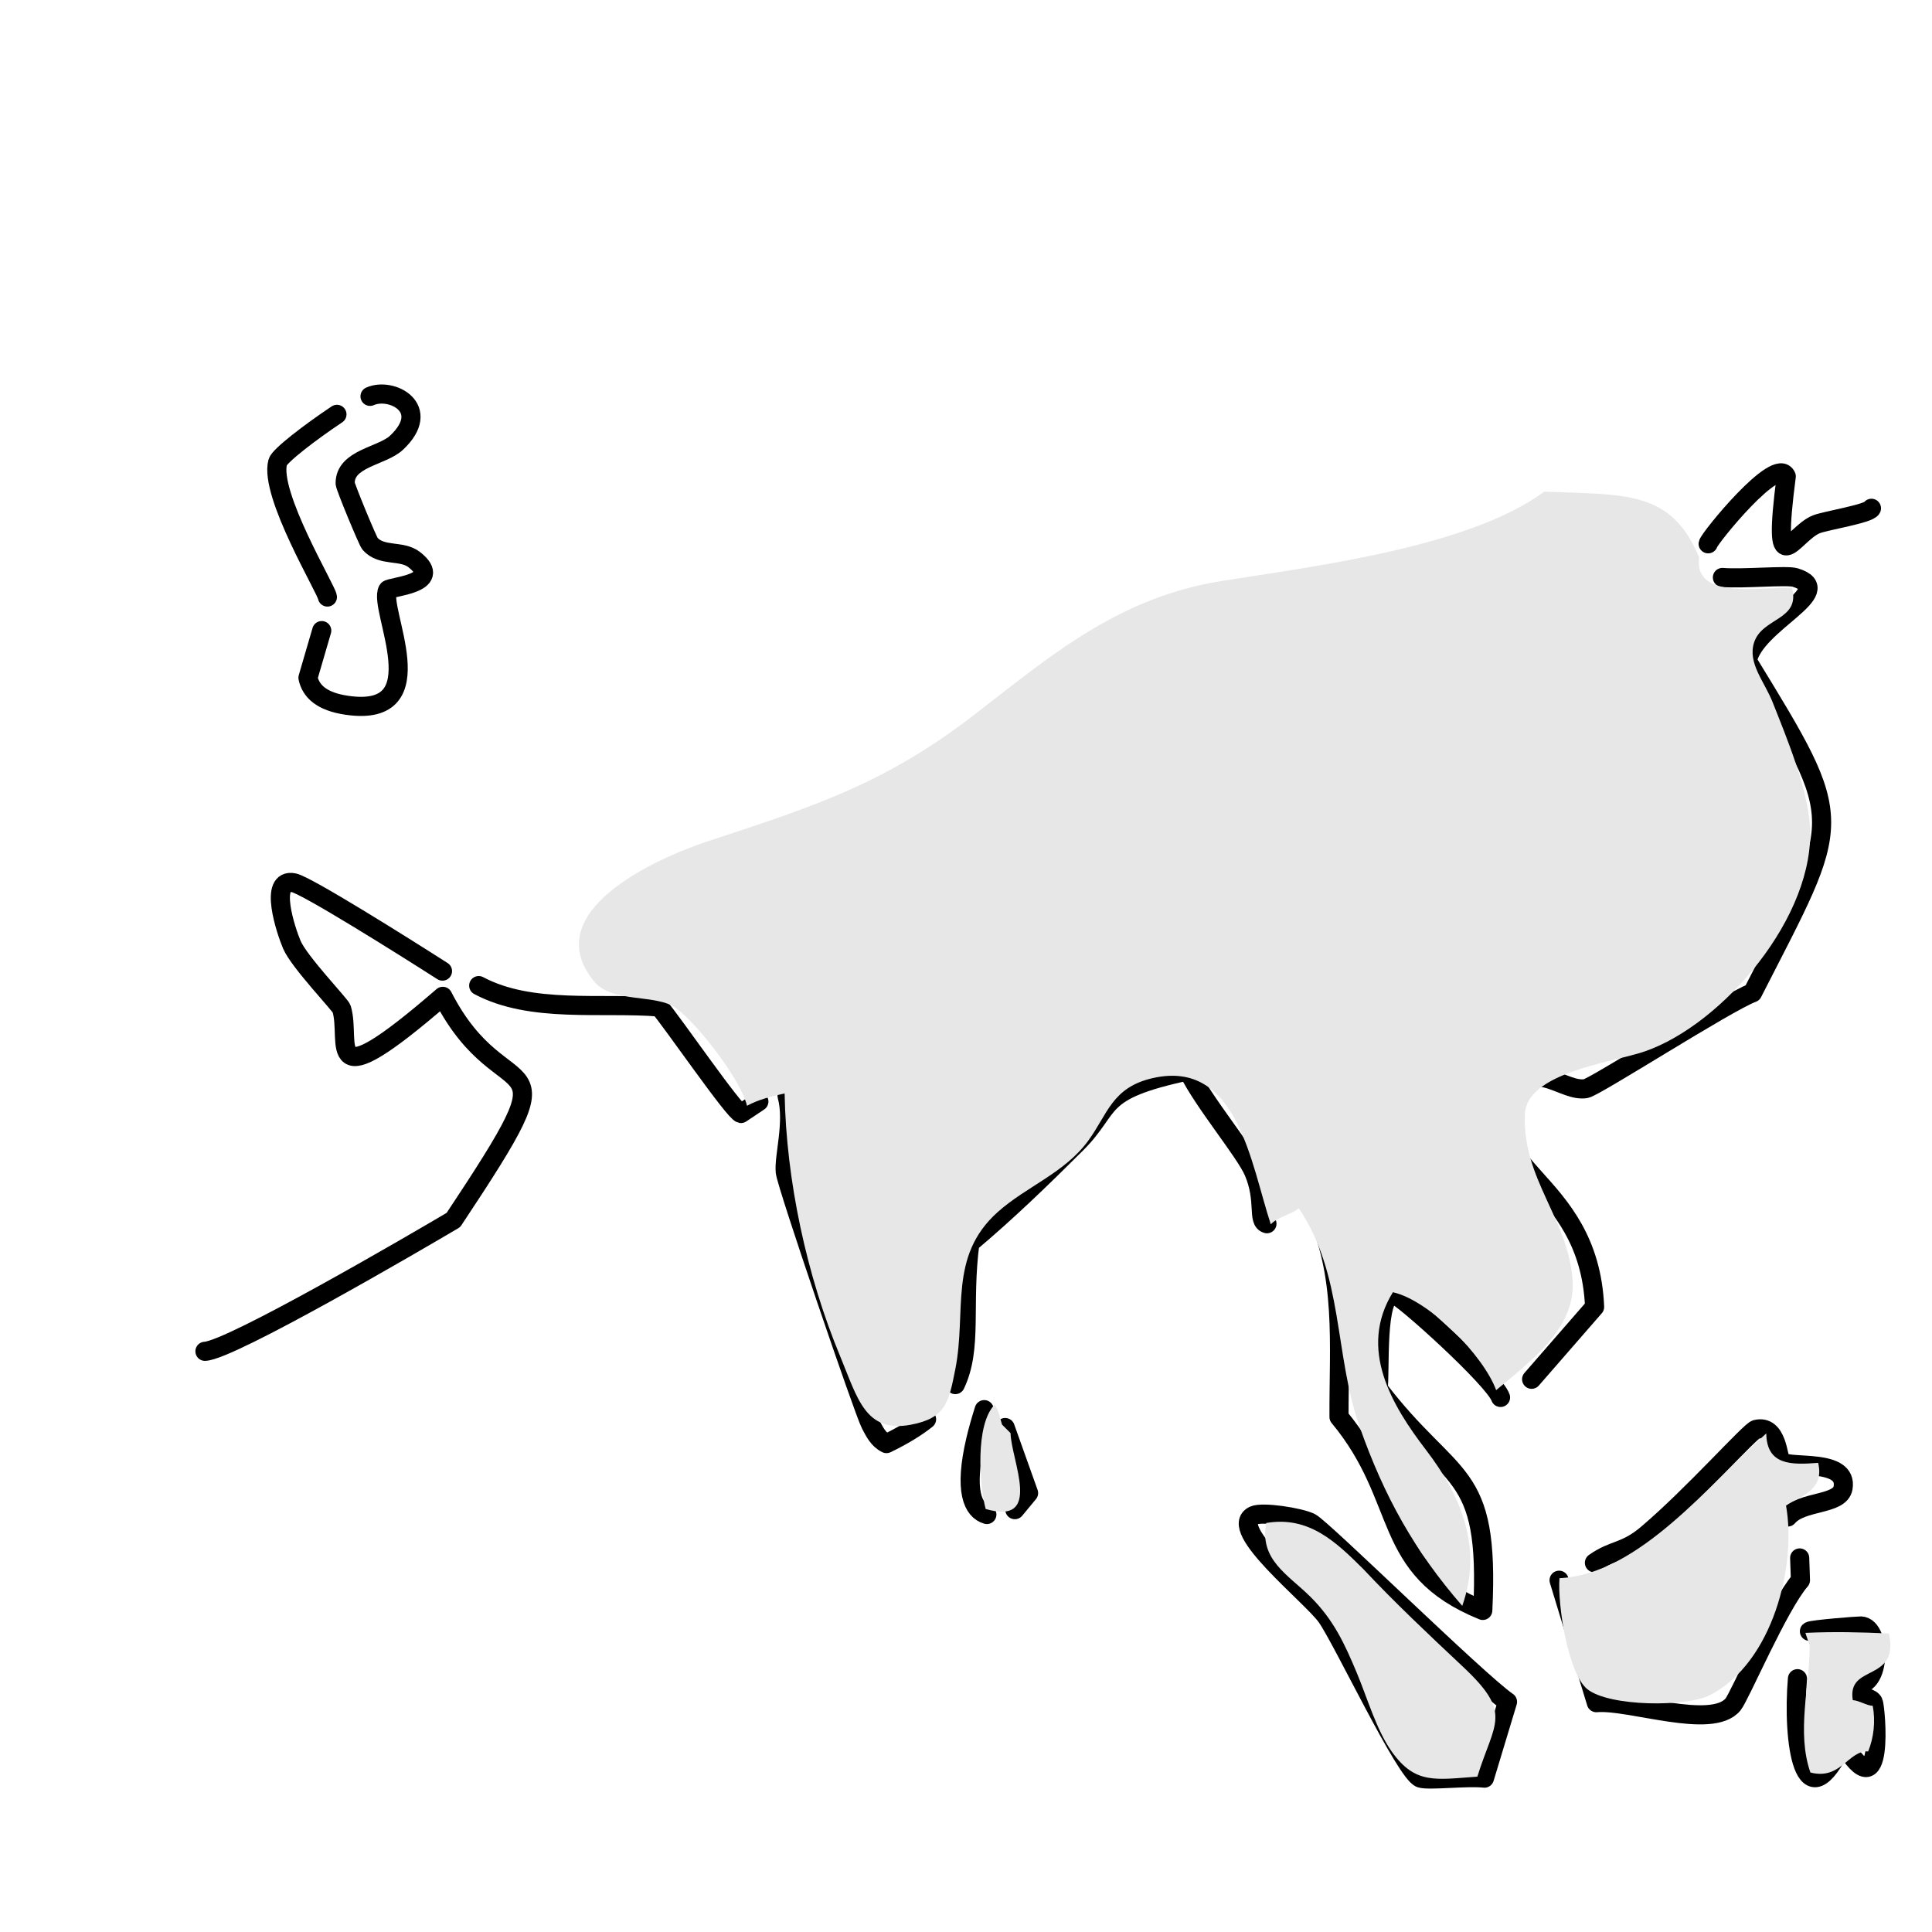 <?xml version="1.0" encoding="UTF-8"?>
<svg xmlns="http://www.w3.org/2000/svg" width="100.001" height="100.001" viewBox="0 0 100.001 100.001">
  <defs>
    <style>
      .cls-1 {
        fill: #e7e7e7;
        mix-blend-mode: multiply;
      }

      .cls-2 {
        isolation: isolate;
      }

      .cls-3 {
        fill: none;
        stroke: #000;
        stroke-linecap: round;
        stroke-linejoin: round;
        stroke-width: .99px;
      }
    </style>
  </defs>
  <g class="cls-2">
    <g id="_レイヤー_1" data-name="レイヤー_1">
      <g>
        <path class="cls-3" d="M80.699,81.793l1.929,6.338c1.708-.155,5.978,1.423,7.073.092.364-.442,2.351-5.12,3.491-6.43l-.04-1.153"/>
        <path class="cls-3" d="M92.535,78.519c.737-.863,2.704-.594,2.862-1.502.271-1.56-2.786-.979-3.215-1.378-.16-.149-.17-1.921-1.286-1.654-.317.076-3.229,3.373-5.618,5.405-1.175.999-1.725.773-2.75,1.5"/>
        <path class="cls-3" d="M64.892,78.442c.44-.209,2.384.089,2.94.367.616.309,8.667,8.229,10.197,9.278l-1.194,3.95c-.889-.102-2.885.141-3.307,0-.776-.26-4.049-7.215-4.869-8.359-.796-1.111-5.186-4.564-3.766-5.236Z"/>
        <path class="cls-3" d="M93.657,84.436c.099-.091,2.53-.281,2.664-.276,1.125.047,1.064,3.624-.551,2.94-.473.877.974.542,1.194,1.01.12.256.631,5.811-1.562,2.113-2.068,4.337-2.636-.168-2.365-3.333"/>
        <polyline class="cls-3" points="52.528 78.14 53.239 77.282 52.028 73.89"/>
        <path class="cls-3" d="M51.08,78.391c-.724-.209-1.203-1.21-.571-3.881.11-.464.253-.977.434-1.546"/>
        <g>
          <path class="cls-3" d="M22.903,50.265c-2.063-1.32-7.041-4.445-7.701-4.573-1.315-.256-.406,2.479-.092,3.215.376.881,2.511,3.107,2.572,3.307.532,1.753-1.126,4.86,5.236-.643,3.245,6.334,7.108,1.707.551,11.575-1.935,1.146-11.537,6.75-12.861,6.798"/>
          <path class="cls-3" d="M24.778,51.015c2.719,1.449,6.338.864,9.348,1.107.597.667,3.881,5.453,4.226,5.512l.927-.619"/>
          <path class="cls-3" d="M47.959,73.461c-.537.427-1.217.844-2.076,1.259-.435-.215-.614-.615-.827-1.01-.326-.606-4.336-12.36-4.409-13.044-.086-.804.467-2.568.092-3.95"/>
          <path class="cls-3" d="M65.577,63.34c-.518-.137-.05-1.183-.678-2.675-.438-1.04-2.613-3.619-3.399-5.236-4.851,1.034-3.846,1.829-5.787,3.766-1.784,1.78-3.582,3.52-5.512,5.144-.418,3.185.151,5.435-.755,7.327"/>
          <path class="cls-3" d="M77.668,72.332c-.324-.94-5.13-5.283-5.512-5.328-.978-.116-.701,4.096-.827,4.869,3.833,5.028,5.786,3.956,5.42,11.483-5.353-2.176-3.868-5.713-7.441-10.013-.018-3.748.371-7.355-1.286-10.84"/>
          <path class="cls-3" d="M89.153,29.89c1.075.087,3.329-.131,3.764.002,2.312.703-2.091,2.339-2.48,4.318,5.226,8.539,4.948,8.026.276,17.178-1.331.492-8.144,4.88-8.635,4.961-1.132.186-2.589-1.508-3.583.092-2.528,4.072,3.756,4.366,4.042,11.207l-3.259,3.743"/>
          <path class="cls-3" d="M96.867,26.309c-.123.281-2.376.64-2.848.827-1.259.499-2.315,3.31-1.562-2.48-.484-1.109-3.99,3.209-4.042,3.491"/>
          <path class="cls-3" d="M19.153,20.515c1.125-.5,3.25.625,1.377,2.395-.752.711-2.681.806-2.664,2.113.002.169,1.174,2.997,1.286,3.123.611.687,1.637.305,2.297.827,1.577,1.248-1.283,1.391-1.378,1.562-.527.943,2.613,6.659-2.113,5.971-1.325-.193-1.873-.738-2.017-1.426l.712-2.44"/>
          <path class="cls-3" d="M16.947,30.902c-.036-.374-3.025-5.328-2.572-6.981.091-.332,1.68-1.55,3.065-2.474"/>
        </g>
      </g>
    </g>
    <g id="color">
      <path class="cls-1" d="M93.448,84.518c1.504-.068,2.827-.036,4.327.032.535,2.565-2.185,1.542-1.874,3.449.363.031.67.267,1.034.297.145.81.054,1.631-.236,2.355-1.047-.05-1.407,1.502-2.992,1.094-.729-2.09-.034-4.451-.038-6.567"/>
      <path class="cls-1" d="M94.108,75.718c-1.383.106-2.661.137-2.685-1.523-2.909,2.562-6.579,7.307-10.703,7.492-.11,1.405.456,4.957,1.442,5.746,1.134.908,5.136.933,6.354.303,3.241-1.677,4.493-6.694,3.925-9.834.903-.5,1.988-.841,1.667-2.184Z"/>
      <path class="cls-1" d="M79.935,25.446c4.177.177,6.567-.095,8.013,3.41-.311,2.261,3.338,1.494,4.807,1.573.445,1.688-1.542,1.522-1.963,2.827-.343,1.062.531,2.015.957,3.085.732,1.841,1.791,4.403,1.931,6.375.332,4.673-4.507,10.311-8.543,11.704-1.682.581-6.125,1.086-6.209,3.257-.131,3.377,2.24,5.376,2.468,8.58.179,2.506-2.172,4.196-3.954,5.697-.659-1.793-3.44-4.637-5.345-5.069-1.814,2.937-.052,5.859,1.715,8.167,1.825,2.384,2.941,5.046,1.875,8.068-2.477-2.846-4.045-5.674-5.313-9.273-1.319-3.744-.822-7.88-3.151-11.309-.333.307-1.118.462-1.446.835-1.047-3.183-1.733-8.554-6.098-7.573-2.125.478-2.347,1.873-3.352,3.244-1.232,1.681-3.203,2.364-4.691,3.698-2.564,2.298-1.595,5.147-2.19,8.136-.338,1.698-.486,2.527-2.31,2.868-2.352.439-2.753-1.39-3.642-3.528-1.735-4.174-2.8-9.102-2.882-13.62-.642.139-1.352.311-1.947.638-.309-1.311-2.463-4.132-3.64-5.032-1.029-.787-3.32-.259-4.255-1.383-3.001-3.607,3.165-6.386,5.862-7.273,5.636-1.855,9.249-3.015,13.935-6.658,4.032-3.135,7.449-5.988,12.702-6.824,4.707-.75,12.761-1.734,16.666-4.621Z"/>
      <path class="cls-1" d="M51.866,73.738c-.121-.37-.149-.71-.386-1.028-1.006,1.027-.79,4.143-.462,5.396,2.995.87,1.321-2.506,1.288-3.928"/>
      <path class="cls-1" d="M70.567,81.218c-1.421-1.416-2.827-2.763-5.027-2.387-.36,1.907,1.117,2.66,2.285,3.817,1.201,1.19,1.774,2.432,2.412,3.96.532,1.273,1.017,2.963,1.81,4.07,1.213,1.695,2.254,1.434,4.421,1.282.887-2.853,1.846-3.257-.739-5.684-1.87-1.756-3.515-3.307-5.162-5.058Z"/>
    </g>
  </g>
</svg>